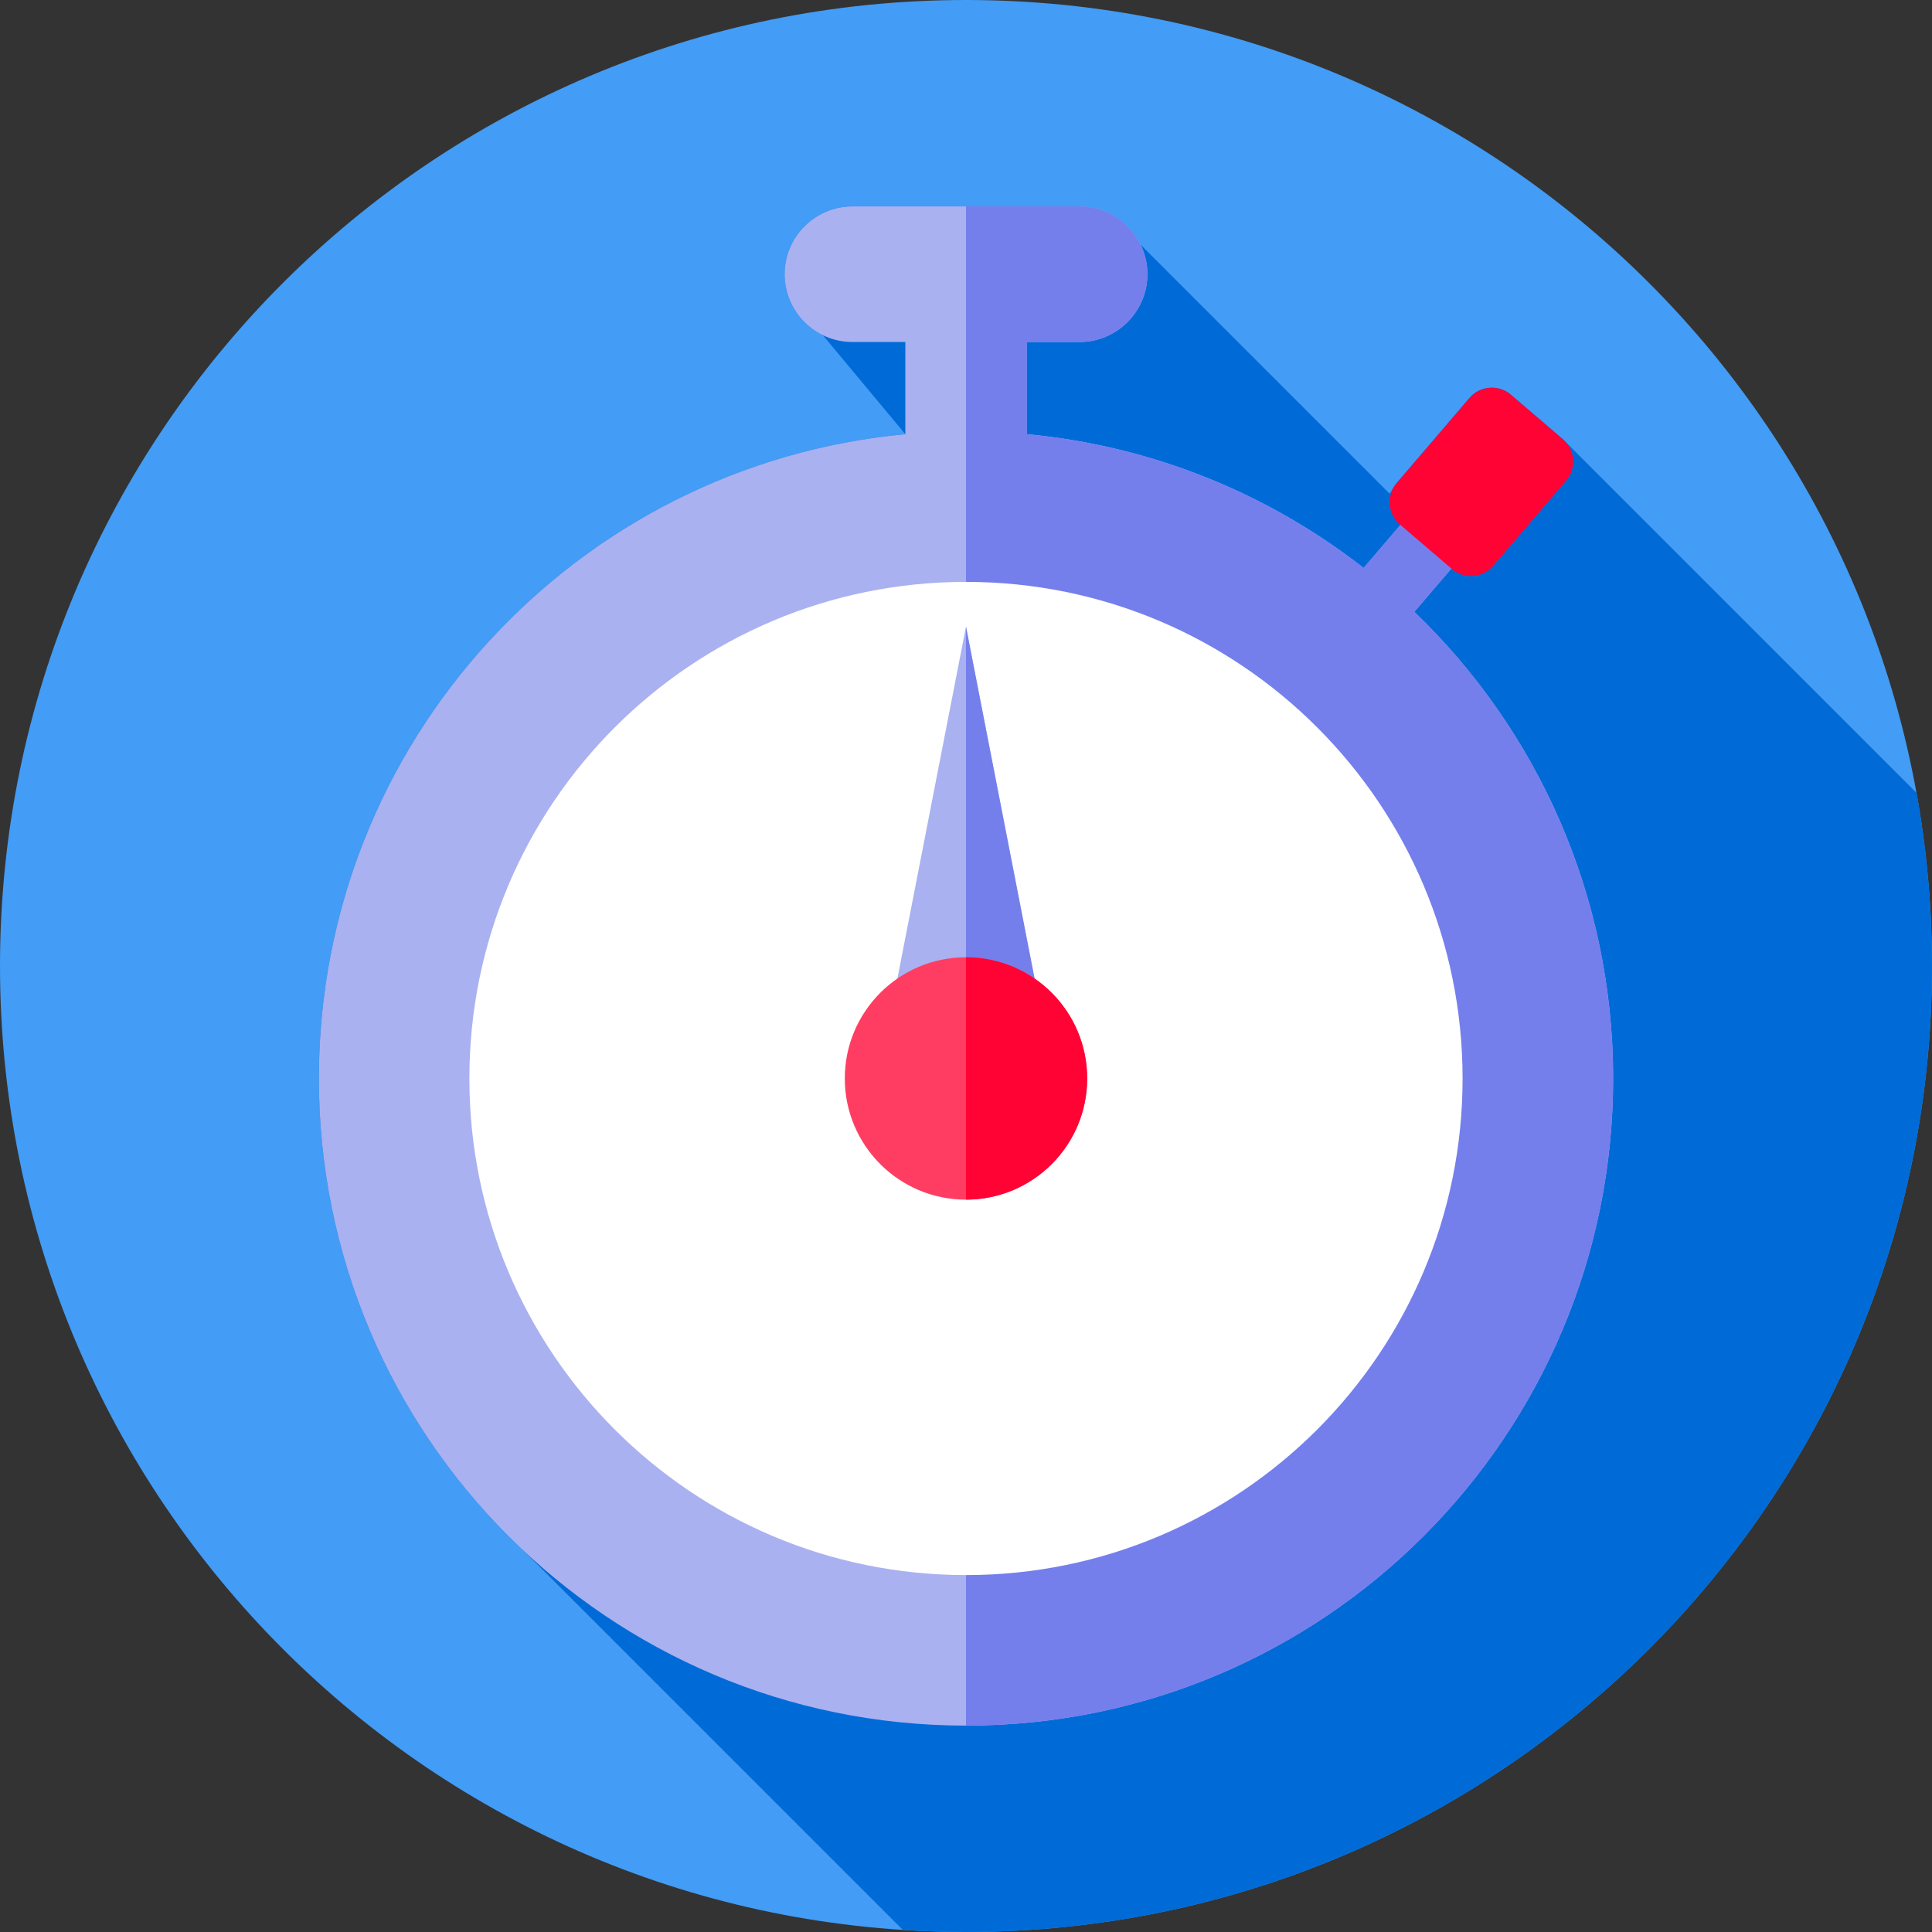 <?xml version="1.0" encoding="UTF-8"?> <svg xmlns="http://www.w3.org/2000/svg" width="104" height="104" viewBox="0 0 104 104" fill="none"><rect x="0" y="0" width="104" height="104" fill="#333333" stroke="none"/> <path d="M51.999 103.998C80.718 103.998 103.998 80.718 103.998 51.999C103.998 23.281 80.718 0 51.999 0C23.281 0 0 23.281 0 51.999C0 80.718 23.281 103.998 51.999 103.998Z" fill="#439CF5"></path> <path d="M104 52C104 48.818 103.713 45.704 103.166 42.679L84.138 23.651L81.327 21.245C80.67 20.683 79.672 20.761 79.109 21.418L75.179 26.01C75.027 26.188 74.823 26.584 74.802 26.575L61.39 13.162C60.794 11.951 59.55 11.11 58.116 11.11H45.885C43.877 11.11 42.235 12.752 42.235 14.76C42.235 16.194 43.076 17.439 44.287 18.034L48.735 23.372C31.027 25.018 17.165 39.916 17.165 58.054C17.165 68.1 21.419 77.151 28.222 83.509L48.599 103.886C49.724 103.959 50.857 104 52 104C80.719 104 104 80.719 104 52Z" fill="#006BD7"></path> <path d="M76.132 32.935L78.664 29.977L75.923 27.631L73.405 30.573C68.305 26.596 62.07 24.005 55.266 23.372V18.41H58.115C60.123 18.41 61.765 16.768 61.765 14.76C61.765 12.753 60.123 11.11 58.115 11.11H45.885C43.877 11.11 42.235 12.753 42.235 14.76C42.235 16.768 43.877 18.41 45.885 18.41H48.735V23.372C31.027 25.018 17.165 39.916 17.165 58.054C17.165 77.293 32.761 92.89 52 92.89C71.24 92.89 86.836 77.293 86.836 58.054C86.836 48.183 82.729 39.273 76.132 32.935Z" fill="#A9B1F1"></path> <path d="M76.132 32.935L78.663 29.977L75.923 27.631L73.405 30.573C68.305 26.596 62.07 24.005 55.265 23.372V18.41H58.115C60.123 18.41 61.765 16.768 61.765 14.76C61.765 12.753 60.123 11.11 58.115 11.11H51.999V92.89C52 92.89 52 92.89 52 92.89C71.239 92.89 86.836 77.293 86.836 58.054C86.836 48.183 82.729 39.273 76.132 32.935Z" fill="#747FEC"></path> <path d="M51.999 84.787C66.763 84.787 78.731 72.818 78.731 58.055C78.731 43.291 66.763 31.323 51.999 31.323C37.236 31.323 25.267 43.291 25.267 58.055C25.267 72.818 37.236 84.787 51.999 84.787Z" fill="white"></path> <path d="M56.739 58.054L51.999 33.732L47.26 58.054H56.739Z" fill="#A9B1F1"></path> <path d="M56.739 58.054L51.999 33.734V58.054H56.739Z" fill="#747FEC"></path> <path d="M51.999 64.578C55.602 64.578 58.523 61.658 58.523 58.055C58.523 54.452 55.602 51.531 51.999 51.531C48.396 51.531 45.476 54.452 45.476 58.055C45.476 61.658 48.396 64.578 51.999 64.578Z" fill="#FF3D62"></path> <path d="M78.162 30.634L75.352 28.228C74.694 27.665 74.617 26.668 75.179 26.01L79.109 21.418C79.672 20.761 80.67 20.683 81.327 21.246L84.138 23.651C84.795 24.214 84.873 25.212 84.31 25.869L80.38 30.461C79.818 31.119 78.82 31.196 78.162 30.634Z" fill="#FF0335"></path> <path d="M51.999 51.53V64.577C55.602 64.577 58.523 61.657 58.523 58.054C58.523 54.451 55.602 51.53 51.999 51.53Z" fill="#FF0335"></path> </svg> 